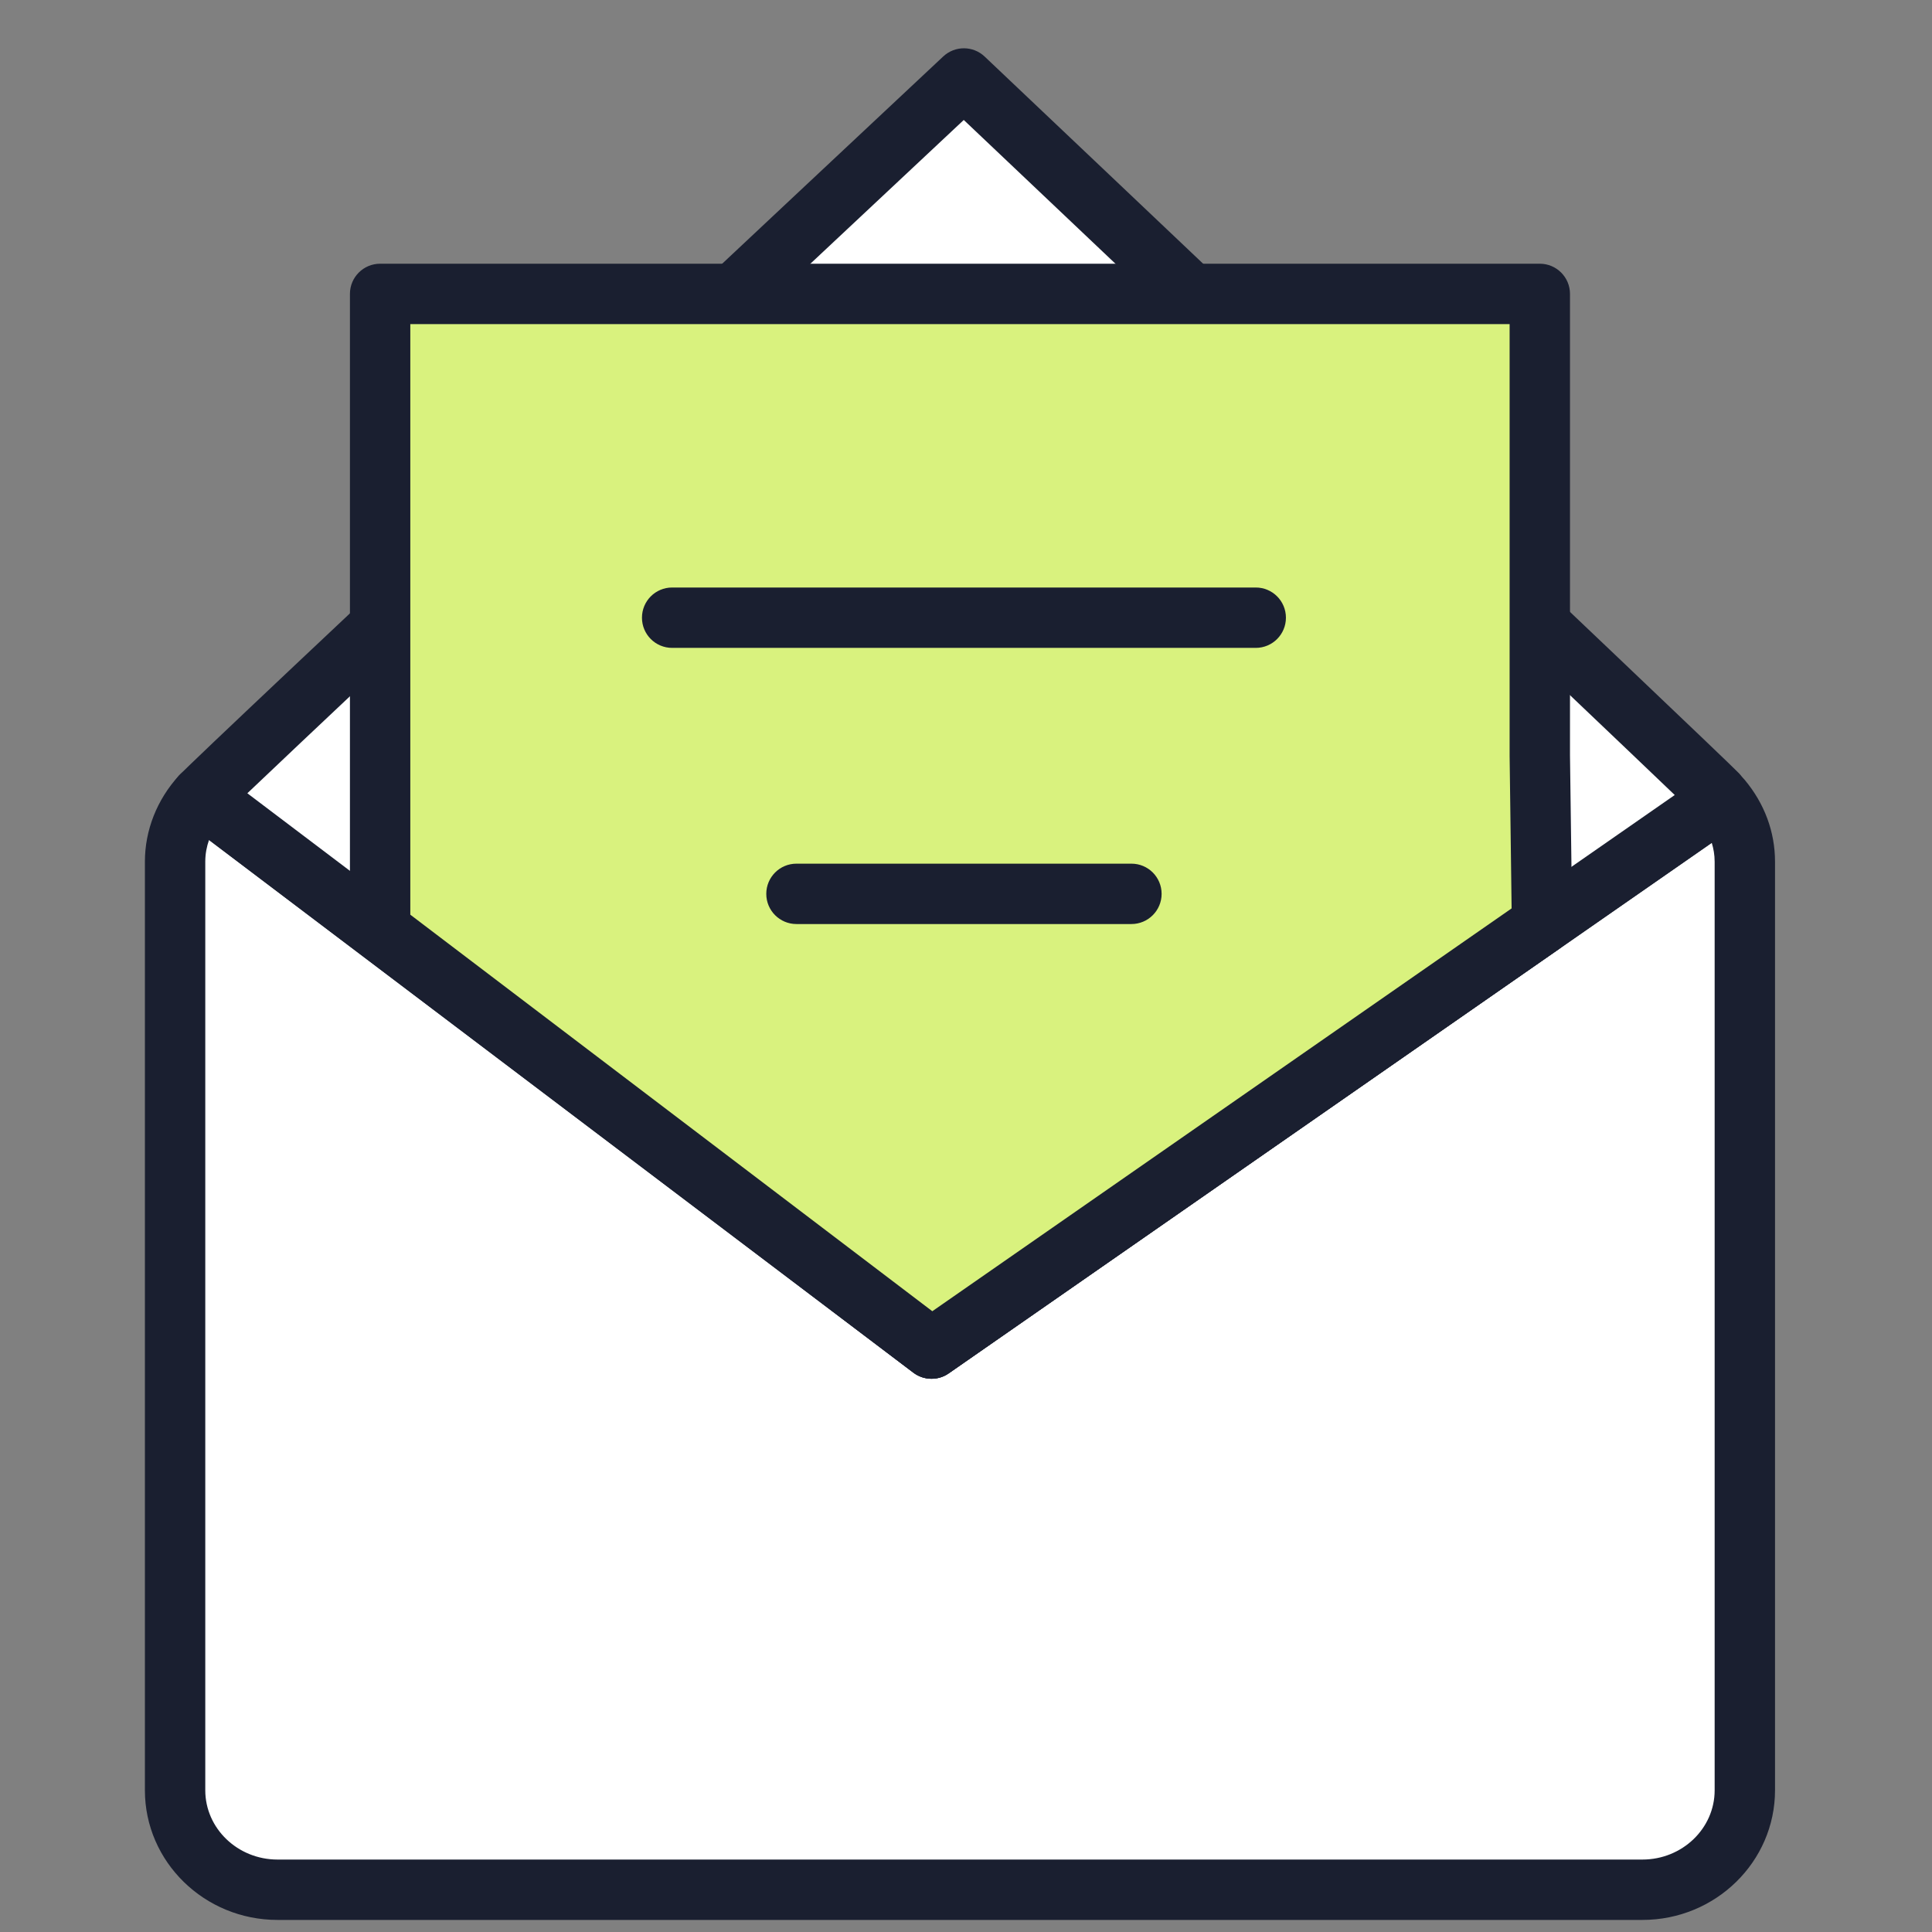 <svg width="32" height="32" viewBox="0 0 32 32" fill="none" xmlns="http://www.w3.org/2000/svg">
<rect x="0" y="0" width="32" height="32" fill="#808080" stroke="none"/>
<path d="M3.748 31.306C3.613 31.306 3.478 31.251 3.38 31.144C3.193 30.941 3.206 30.625 3.41 30.438L10.998 23.462C11.201 23.276 11.518 23.289 11.704 23.492C11.892 23.696 11.878 24.012 11.675 24.199L4.086 31.174C3.99 31.262 3.869 31.306 3.748 31.306Z" fill="#1A1F30"/>
<path d="M28.222 31.305C28.101 31.305 27.98 31.262 27.884 31.173L20.296 24.198C20.093 24.011 20.078 23.695 20.265 23.491C20.453 23.288 20.769 23.276 20.972 23.461L28.56 30.437C28.763 30.624 28.777 30.94 28.59 31.144C28.491 31.251 28.357 31.305 28.222 31.305Z" fill="#1A1F30"/>
<path d="M28.515 13.238L28.222 13.441L15.43 22.337L3.33 13.185C3.066 13.476 2.9 13.854 2.9 14.273V29.652C2.9 30.562 3.659 31.3 4.596 31.3H27.204C28.141 31.3 28.9 30.562 28.9 29.652V14.273C28.9 13.879 28.752 13.521 28.515 13.238Z" fill="white"/>
<path d="M27.204 31.8H4.596C3.385 31.8 2.4 30.837 2.4 29.653V14.273C2.4 13.752 2.599 13.246 2.961 12.849C3.135 12.658 3.426 12.631 3.632 12.787L15.441 21.719L28.229 12.828C28.442 12.68 28.732 12.719 28.898 12.917C29.226 13.31 29.4 13.779 29.4 14.273V29.652C29.4 30.837 28.415 31.8 27.204 31.8ZM3.462 13.913C3.425 14.018 3.4 14.138 3.4 14.273V29.652C3.4 30.285 3.937 30.8 4.596 30.8H27.204C27.863 30.8 28.4 30.285 28.4 29.653V14.273C28.4 14.158 28.381 14.054 28.352 13.96L15.714 22.747C15.537 22.871 15.3 22.866 15.127 22.735L3.462 13.913Z" fill="#1A1F30"/>
<path d="M28.221 13.441L28.442 13.154C28.133 12.831 15.966 1.3 15.966 1.3C15.966 1.3 3.641 12.845 3.33 13.185L15.429 22.337L28.221 13.441Z" fill="white"/>
<path d="M15.429 22.837C15.322 22.837 15.216 22.802 15.127 22.735L3.029 13.585C2.917 13.5 2.846 13.372 2.832 13.232C2.82 13.092 2.866 12.953 2.961 12.85C3.275 12.503 14.361 2.118 15.623 0.935C15.817 0.754 16.117 0.755 16.309 0.937C16.806 1.408 28.489 12.479 28.803 12.808C28.974 12.986 28.989 13.262 28.839 13.458L28.619 13.746C28.587 13.787 28.549 13.823 28.507 13.852L15.714 22.747C15.629 22.807 15.528 22.837 15.429 22.837ZM4.097 13.139L15.441 21.719L27.739 13.168C26.18 11.674 19.761 5.585 15.963 1.987C12.758 4.989 5.845 11.473 4.097 13.139ZM28.222 13.441H28.227H28.222Z" fill="#1A1F30"/>
<path d="M6.296 4.868V12.514V15.398L15.429 22.336L25.541 15.305L25.504 12.512V4.868H6.296Z" fill="#D9F27E"/>
<path d="M15.429 22.836C15.322 22.836 15.216 22.802 15.127 22.734L5.994 15.796C5.87 15.701 5.796 15.554 5.796 15.398V4.868C5.796 4.592 6.02 4.368 6.296 4.368H25.504C25.78 4.368 26.004 4.592 26.004 4.868V12.512L26.041 15.299C26.043 15.465 25.962 15.621 25.826 15.716L15.714 22.747C15.629 22.807 15.528 22.836 15.429 22.836ZM6.796 15.15L15.442 21.718L25.037 15.046L25.004 12.519V5.368H6.796V15.15Z" fill="#1A1F30"/>
<path d="M20.799 10.731H11.133C10.856 10.731 10.633 10.507 10.633 10.231C10.633 9.955 10.856 9.731 11.133 9.731H20.799C21.076 9.731 21.299 9.955 21.299 10.231C21.299 10.507 21.076 10.731 20.799 10.731Z" fill="#1A1F30"/>
<path d="M18.74 15.305H13.192C12.915 15.305 12.692 15.081 12.692 14.805C12.692 14.529 12.915 14.305 13.192 14.305H18.74C19.017 14.305 19.24 14.529 19.24 14.805C19.24 15.081 19.016 15.305 18.74 15.305Z" fill="#1A1F30"/>
</svg>
